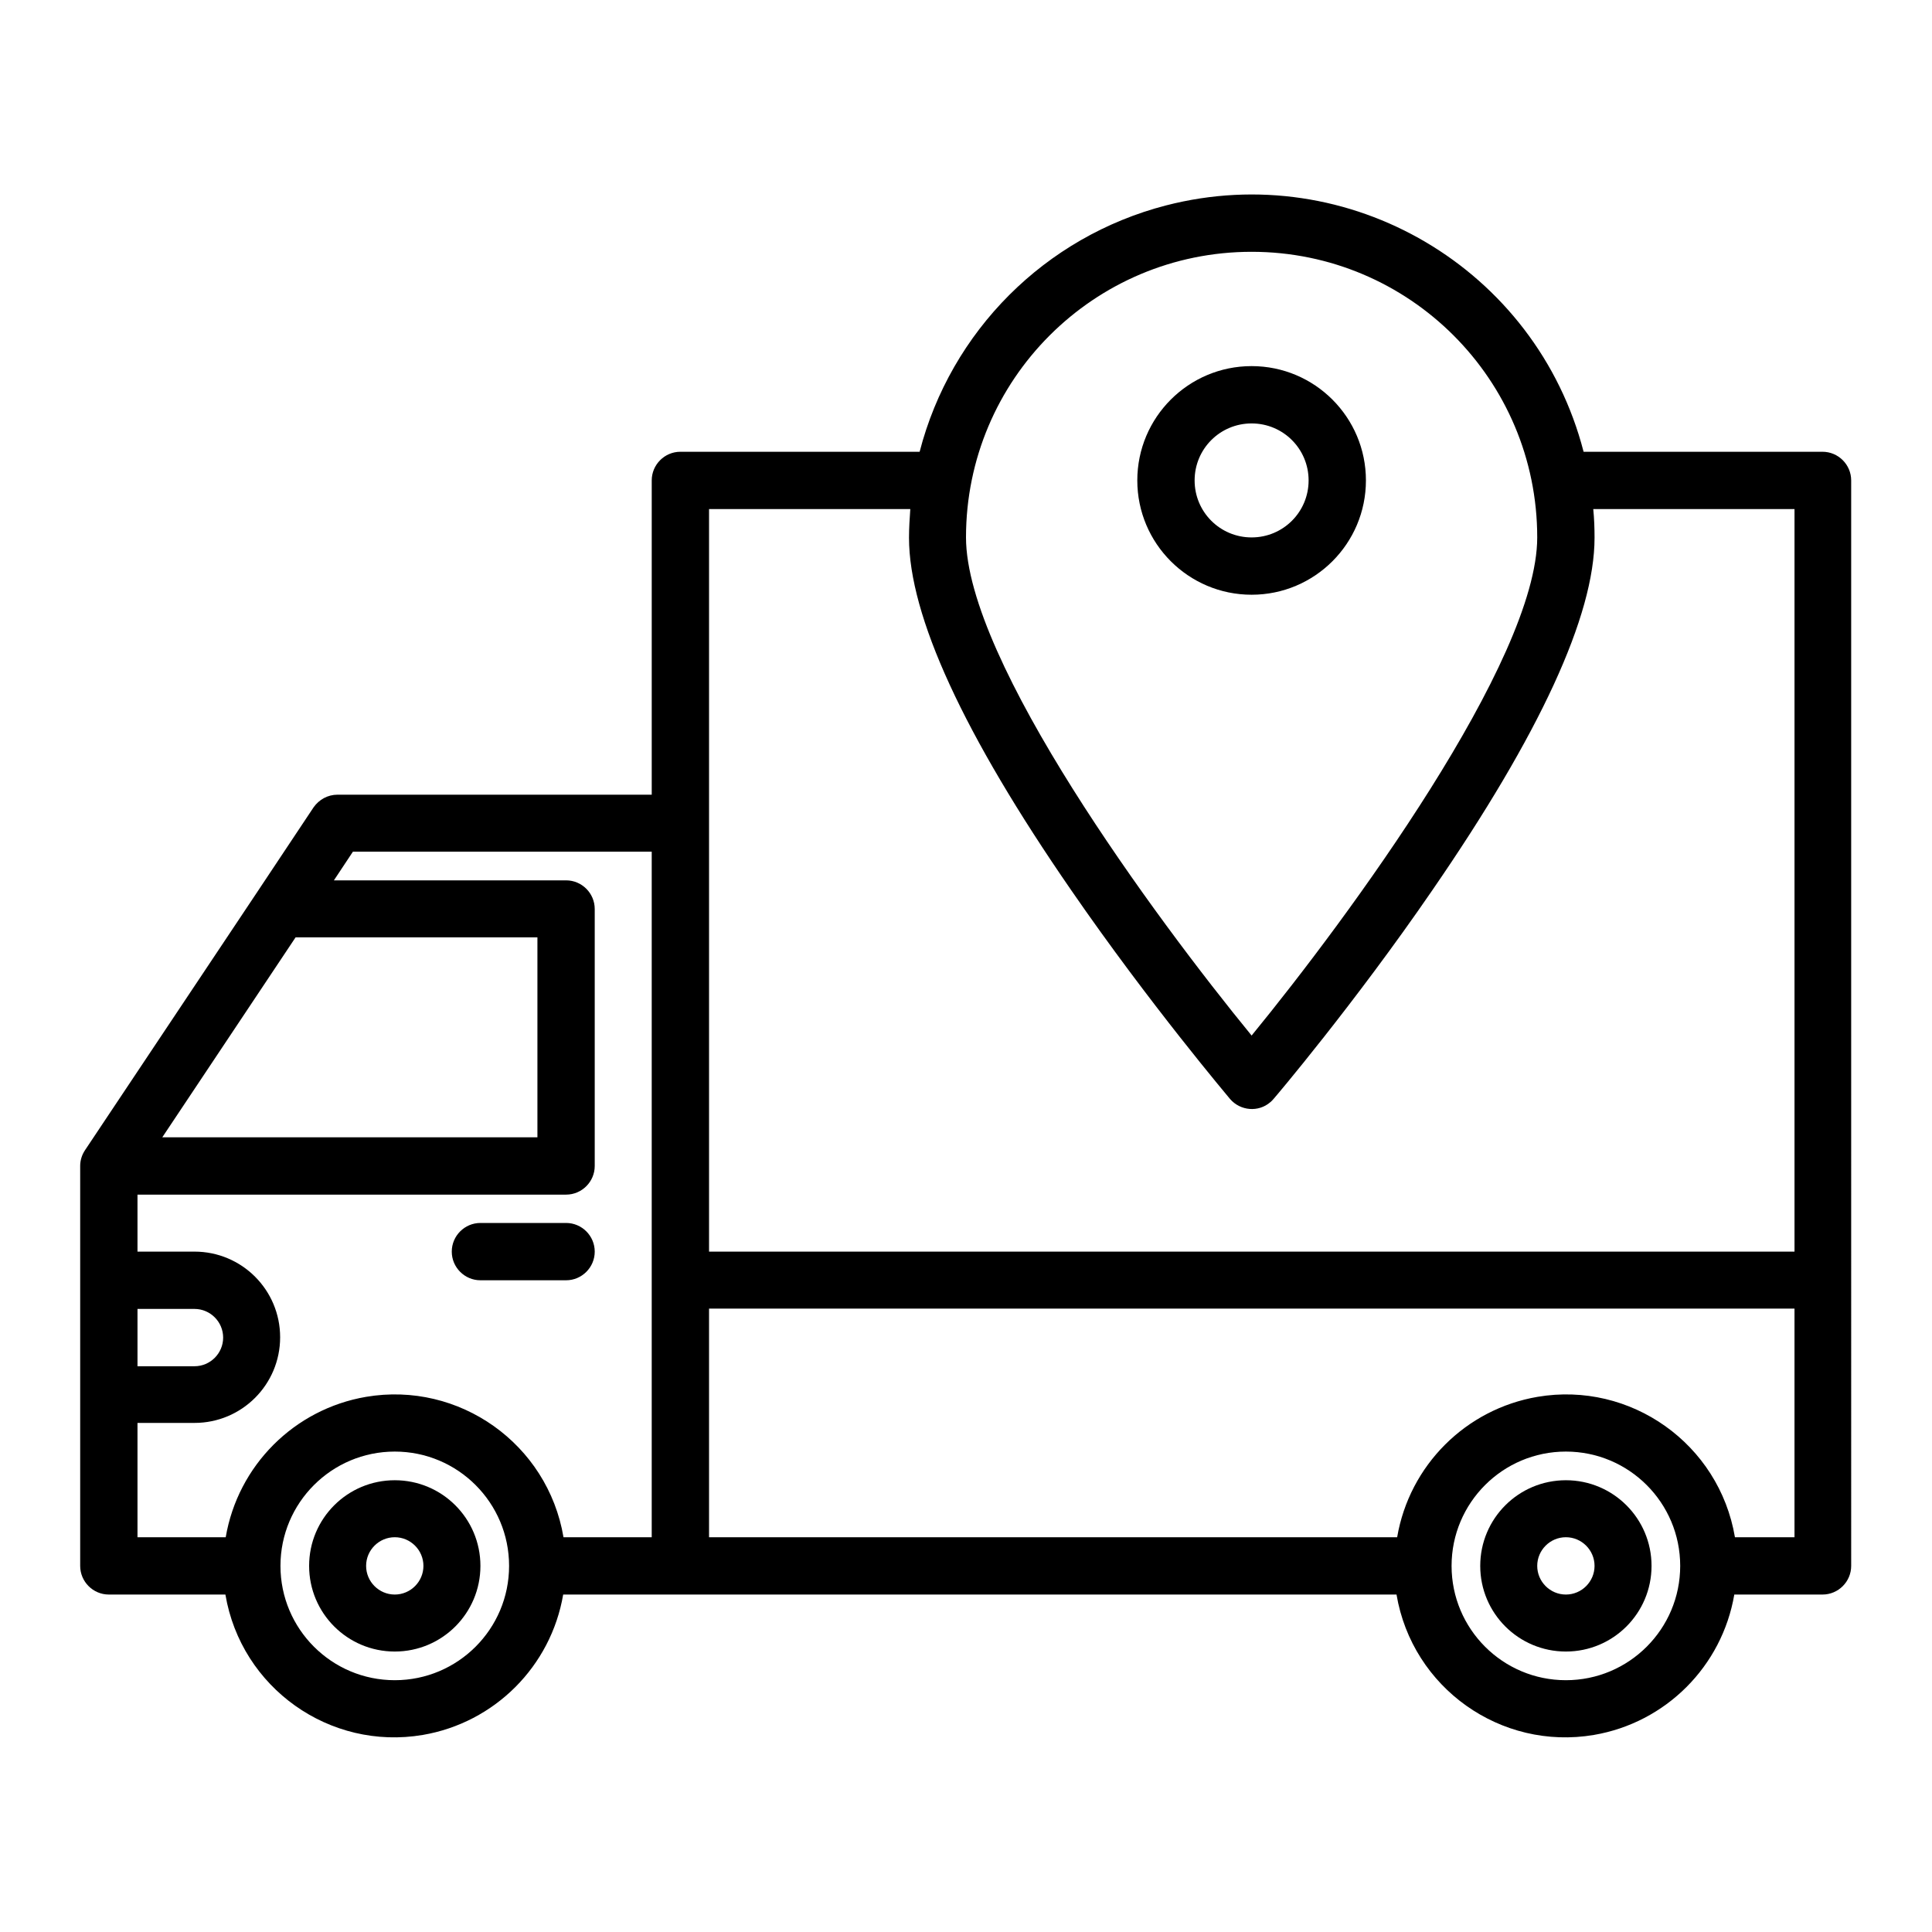 <?xml version="1.0" encoding="UTF-8"?>
<svg id="Camada_1" xmlns="http://www.w3.org/2000/svg" version="1.1" viewBox="0 0 60 60">
  <!-- Generator: Adobe Illustrator 29.5.0, SVG Export Plug-In . SVG Version: 2.1.0 Build 137)  -->
  <path d="M12.26,45.97c-1.47,0-2.66,1.19-2.66,2.66s1.19,2.66,2.66,2.66,2.66-1.19,2.66-2.66c0-1.47-1.19-2.66-2.66-2.66ZM12.26,49.52c-.49,0-.89-.4-.89-.89s.4-.89.89-.89.89.4.89.89c0,.49-.4.89-.89.89Z"/>
  <path d="M48.63,45.97c-1.47,0-2.66,1.19-2.66,2.66s1.19,2.66,2.66,2.66,2.66-1.19,2.66-2.66c0-1.47-1.19-2.66-2.66-2.66ZM48.63,49.52c-.49,0-.89-.4-.89-.89s.4-.89.89-.89.89.4.89.89c0,.49-.4.89-.89.89Z"/>
  <path d="M14.92,39.76h2.66c.49,0,.89-.4.89-.89s-.4-.89-.89-.89h-2.66c-.49,0-.89.4-.89.89s.4.89.89.89Z"/>
  <path d="M56.61,14.03h-7.43c-1.47-5.69-7.28-9.12-12.97-7.65-3.75.97-6.68,3.9-7.65,7.65h-7.43c-.49,0-.89.4-.89.89v9.76h-9.76c-.3,0-.57.15-.74.39l-1.77,2.66s0,0,0,0l-5.33,7.99c-.1.15-.15.32-.15.49v12.42c0,.49.4.89.89.89h3.62c.49,2.9,3.24,4.85,6.13,4.36,2.23-.38,3.98-2.13,4.36-4.36h25.88c.49,2.9,3.24,4.85,6.13,4.36,2.23-.38,3.98-2.13,4.36-4.36h2.74c.49,0,.89-.4.89-.89V14.92c0-.49-.4-.89-.89-.89ZM9.18,29.11h7.51v6.21H5.04l4.14-6.21ZM4.27,40.65h1.77c.49,0,.89.4.89.89s-.4.89-.89.89h-1.77v-1.77ZM12.26,52.18c-1.96,0-3.55-1.59-3.55-3.55s1.59-3.55,3.55-3.55,3.55,1.59,3.55,3.55c0,1.96-1.59,3.55-3.55,3.55ZM20.24,47.74h-2.74c-.49-2.9-3.24-4.85-6.13-4.36-2.23.38-3.98,2.13-4.36,4.36h-2.74v-3.55h1.77c1.47,0,2.66-1.19,2.66-2.66s-1.19-2.66-2.66-2.66h-1.77v-1.77h13.31c.49,0,.89-.4.89-.89v-7.98c0-.49-.4-.89-.89-.89h-7.21l.59-.89h9.28v21.29ZM38.87,7.82c4.9,0,8.87,3.97,8.87,8.87,0,3.83-5.88,11.82-8.87,15.47-2.99-3.65-8.87-11.63-8.87-15.47,0-4.9,3.97-8.87,8.87-8.87ZM48.63,52.18c-1.96,0-3.55-1.59-3.55-3.55s1.59-3.55,3.55-3.55,3.55,1.59,3.55,3.55c0,1.96-1.59,3.55-3.55,3.55ZM55.73,47.74h-1.85c-.49-2.9-3.24-4.85-6.13-4.36-2.23.38-3.98,2.13-4.36,4.36h-21.37v-7.1h33.71v7.1ZM55.73,38.87H22.02V15.81h6.25c-.02.29-.04.59-.04.89,0,2.42,1.69,6.1,5.04,10.95,2.44,3.54,4.91,6.45,4.93,6.48.32.37.88.42,1.25.1.04-.03.07-.07.1-.1.03-.03,2.5-2.94,4.93-6.48,3.34-4.85,5.04-8.53,5.04-10.95,0-.3-.01-.59-.04-.89h6.25v23.07Z"/>
  <path d="M38.87,18.47c1.96,0,3.55-1.59,3.55-3.55s-1.59-3.55-3.55-3.55-3.55,1.59-3.55,3.55c0,1.96,1.59,3.55,3.55,3.55ZM38.87,13.15c.98,0,1.77.79,1.77,1.77s-.79,1.77-1.77,1.77-1.77-.79-1.77-1.77c0-.98.79-1.77,1.77-1.77Z"/>
</svg>